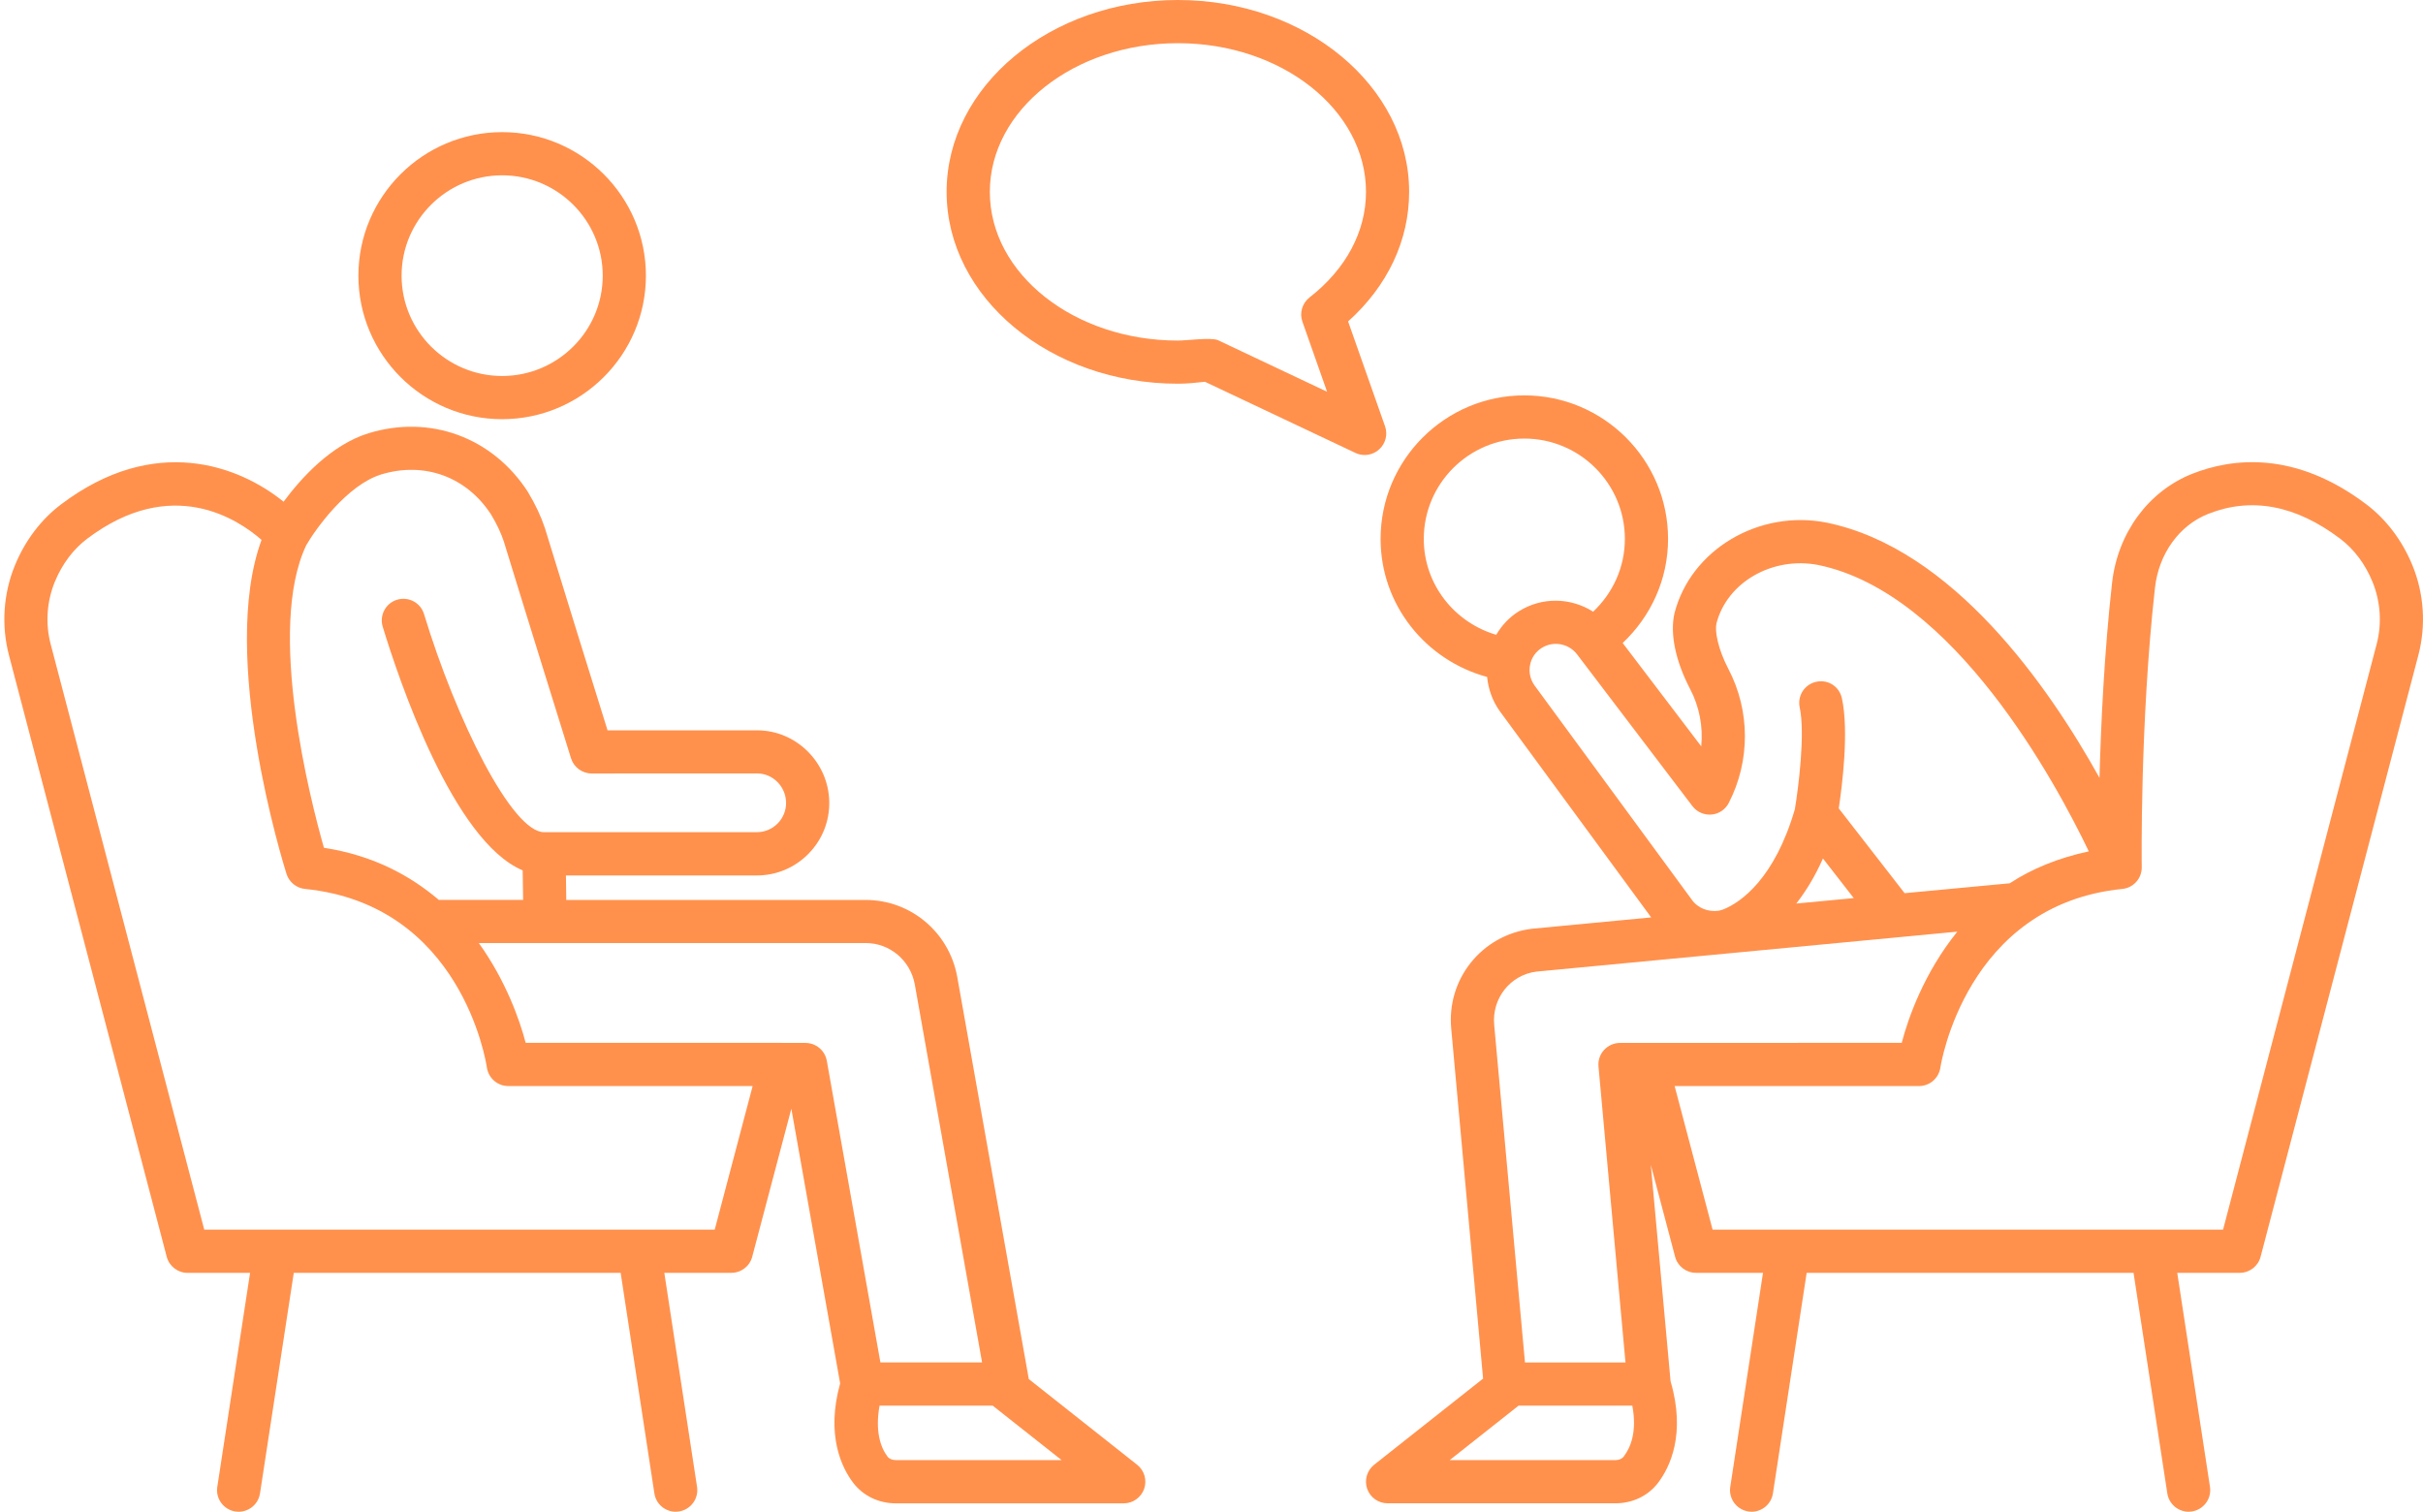 <?xml version="1.0" encoding="UTF-8" standalone="no"?><svg xmlns="http://www.w3.org/2000/svg" xmlns:xlink="http://www.w3.org/1999/xlink" fill="#ff914d" height="35" preserveAspectRatio="xMidYMid meet" version="1" viewBox="3.9 14.5 56.1 35.0" width="56.1" zoomAndPan="magnify"><g id="change1_1"><path d="M27.72,46.429l-1.657-9.313c-0.187-1.031-1.077-1.78-2.119-1.78h-6.933 l-0.008-0.567h4.419c0.454,0,0.88-0.179,1.198-0.503 c0.317-0.323,0.488-0.751,0.48-1.204c-0.017-0.912-0.766-1.653-1.669-1.653 l-3.464,0.001c-0.289-0.926-1.073-3.445-1.451-4.684 c-0.091-0.274-0.219-0.546-0.398-0.844c-0.817-1.258-2.263-1.788-3.686-1.351 c-0.873,0.269-1.572,1.053-1.966,1.585c-1.047-0.846-2.992-1.568-5.149,0.059 c-0.466,0.351-0.836,0.84-1.072,1.415c-0.269,0.655-0.317,1.394-0.138,2.078 l3.653,13.929c0.058,0.22,0.256,0.373,0.483,0.373h1.447l-0.759,4.956 c-0.042,0.272,0.146,0.527,0.419,0.569C9.376,49.498,9.402,49.5,9.427,49.5 c0.242,0,0.455-0.177,0.493-0.425l0.782-5.106h7.568l0.781,5.106 C19.088,49.323,19.301,49.5,19.544,49.5c0.025,0,0.051-0.002,0.076-0.006 c0.273-0.042,0.461-0.297,0.419-0.569L19.281,43.969h1.552 c0.227,0,0.426-0.152,0.483-0.372l0.906-3.427l1.13,6.359 c-0.334,1.201,0.038,1.956,0.303,2.303c0.23,0.301,0.59,0.474,0.986,0.474 h5.277c0.213,0,0.402-0.135,0.473-0.336c0.069-0.201,0.005-0.424-0.162-0.557 L27.72,46.429z M12.725,25.485c1-0.305,1.978,0.054,2.544,0.926 c0.133,0.22,0.229,0.425,0.293,0.616c0.466,1.524,1.559,5.029,1.559,5.029 c0.065,0.209,0.259,0.352,0.478,0.352l3.832-0.001 c0.362,0,0.662,0.301,0.669,0.671c0.003,0.183-0.065,0.355-0.194,0.486 c-0.128,0.131-0.301,0.203-0.484,0.203h-4.926c-0.745,0-2.038-2.61-2.778-5.049 c-0.08-0.264-0.356-0.412-0.624-0.333c-0.264,0.08-0.413,0.359-0.333,0.624 c0.373,1.227,1.63,4.967,3.241,5.642l0.01,0.683h-1.953 c-0.667-0.567-1.523-1.031-2.659-1.206c-0.319-1.123-1.33-5.069-0.409-7.005 C11.209,26.744,11.938,25.728,12.725,25.485z M20.448,42.969H8.629L5.073,29.413 C4.948,28.938,4.983,28.424,5.17,27.969c0.168-0.409,0.427-0.754,0.748-0.996 C7.872,25.498,9.408,26.519,9.956,27c-0.995,2.695,0.511,7.522,0.578,7.735 c0.061,0.189,0.228,0.326,0.427,0.346c3.609,0.362,4.19,3.982,4.212,4.136 c0.037,0.245,0.247,0.428,0.495,0.428h5.658L20.448,42.969z M22.549,38.646h-0.564 c-0.003-0-0.005-0.002-0.008-0.002h-5.906 c-0.136-0.519-0.455-1.433-1.085-2.31h8.959c0.558,0,1.034,0.403,1.135,0.957 l1.558,8.752h-2.354l-1.241-6.985C22.999,38.82,22.791,38.646,22.549,38.646z M24.641,48.305c-0.081,0-0.153-0.03-0.191-0.08 c-0.161-0.211-0.293-0.59-0.185-1.181h2.619l1.596,1.261H24.641z"/><path d="M15.526,24.205c1.836,0,3.329-1.491,3.329-3.323s-1.493-3.323-3.329-3.323 c-1.835,0-3.328,1.491-3.328,3.323S13.691,24.205,15.526,24.205z M15.526,18.559 c1.284,0,2.329,1.042,2.329,2.323s-1.045,2.323-2.329,2.323 s-2.328-1.042-2.328-2.323S14.242,18.559,15.526,18.559z"/><path d="M35.968,24.369l-0.855-2.427c0.914-0.821,1.413-1.875,1.413-3 c0-2.449-2.401-4.442-5.354-4.442s-5.355,1.993-5.355,4.442 s2.402,4.442,5.355,4.442c0.205,0,0.404-0.02,0.626-0.045l3.484,1.647 c0.068,0.032,0.142,0.048,0.214,0.048c0.121,0,0.241-0.044,0.335-0.129 C35.981,24.771,36.035,24.56,35.968,24.369z M34.055,21.948l0.571,1.622 l-2.53-1.196c-0.171-0.065-0.716,0.011-0.923,0.011 c-2.401,0-4.355-1.544-4.355-3.442S28.771,15.5,31.173,15.5 c2.4,0,4.354,1.544,4.354,3.442c0,0.92-0.464,1.788-1.308,2.445 C34.05,21.52,33.983,21.746,34.055,21.948z"/><path d="M59.756,27.59c-0.236-0.576-0.606-1.065-1.071-1.416 c-1.652-1.245-3.1-1.07-4.027-0.705c-1.015,0.402-1.727,1.37-1.857,2.525 c-0.18,1.608-0.258,3.262-0.291,4.515c-1.174-2.111-3.389-5.306-6.313-5.908 c-1.568-0.313-3.152,0.624-3.528,2.099c-0.108,0.467,0.024,1.105,0.363,1.753 c0.216,0.412,0.301,0.874,0.257,1.326l-1.819-2.392 c0.644-0.606,1.051-1.46,1.051-2.41c0-1.832-1.493-3.323-3.328-3.323 c-1.835,0-3.328,1.491-3.328,3.323c0,1.532,1.05,2.813,2.466,3.196 c0.029,0.282,0.124,0.557,0.294,0.793l3.505,4.774l-2.765,0.263 c-1.162,0.145-1.98,1.171-1.863,2.33L38.238,46.418l-2.522,1.994 c-0.167,0.133-0.231,0.355-0.162,0.557c0.07,0.201,0.26,0.336,0.473,0.336 h5.277c0.396,0,0.756-0.173,0.985-0.474c0.268-0.351,0.651-1.121,0.29-2.351 l-0.457-5.008l0.562,2.125c0.058,0.22,0.257,0.372,0.483,0.372h1.552 l-0.758,4.956c-0.042,0.272,0.146,0.527,0.419,0.569 C44.406,49.498,44.431,49.5,44.456,49.5c0.242,0,0.455-0.177,0.493-0.425l0.781-5.106 h7.568l0.782,5.106C54.118,49.323,54.331,49.5,54.573,49.5 c0.025,0,0.051-0.002,0.076-0.006c0.273-0.042,0.461-0.297,0.419-0.569 L54.31,43.969h1.447c0.228,0,0.426-0.153,0.483-0.373l3.653-13.929 C60.073,28.982,60.024,28.244,59.756,27.59z M39.433,30.375 c-0.102-0.141-0.141-0.312-0.107-0.48c0.031-0.164,0.127-0.304,0.27-0.394 c0.269-0.169,0.621-0.104,0.816,0.146l2.673,3.517 c0.104,0.137,0.272,0.209,0.442,0.195c0.171-0.015,0.322-0.117,0.4-0.27 c0.501-0.974,0.497-2.133-0.008-3.099c-0.249-0.476-0.317-0.885-0.278-1.054 c0.245-0.958,1.301-1.56,2.358-1.355c3.141,0.647,5.506,5.05,6.263,6.63 c-0.712,0.153-1.325,0.406-1.83,0.739l-2.434,0.229l-1.525-1.963 c0.078-0.516,0.24-1.785,0.073-2.549c-0.059-0.268-0.313-0.443-0.595-0.382 c-0.27,0.059-0.44,0.324-0.382,0.595c0.131,0.608-0.033,1.883-0.113,2.358 c-0.47,1.609-1.248,2.147-1.641,2.311c-0.042,0.015-0.084,0.029-0.119,0.036 c-0.239,0.033-0.487-0.051-0.634-0.267L39.433,30.375z M46.107,34.376l0.713,0.917 l-1.33,0.126C45.707,35.14,45.919,34.802,46.107,34.376z M36.865,26.977 c0-1.281,1.044-2.323,2.328-2.323s2.328,1.042,2.328,2.323 c0,0.665-0.285,1.261-0.735,1.685c-0.516-0.328-1.185-0.349-1.727-0.005 c-0.219,0.138-0.39,0.325-0.517,0.54 C37.577,28.913,36.865,28.031,36.865,26.977z M39.473,36.995l9.745-0.925 c-0.77,0.953-1.138,2.001-1.287,2.574l-6.523,0.002 c-0.141,0-0.274,0.06-0.369,0.163s-0.142,0.242-0.129,0.383l0.625,6.852h-2.327 l-0.712-7.808C38.435,37.616,38.869,37.07,39.473,36.995z M41.493,48.224 c-0.038,0.051-0.109,0.081-0.19,0.081H37.465l1.595-1.261h2.633 C41.806,47.644,41.656,48.012,41.493,48.224z M58.927,29.413L55.371,42.969H43.552 l-0.879-3.324h5.658c0.249,0,0.459-0.183,0.495-0.429 c0.005-0.037,0.585-3.771,4.212-4.135c0.259-0.025,0.454-0.245,0.45-0.504 c-0.001-0.033-0.043-3.353,0.307-6.472c0.089-0.787,0.561-1.441,1.231-1.707 c1-0.396,2.026-0.204,3.056,0.574c0.321,0.242,0.58,0.587,0.748,0.997 C59.017,28.424,59.052,28.938,58.927,29.413z"/></g></svg>